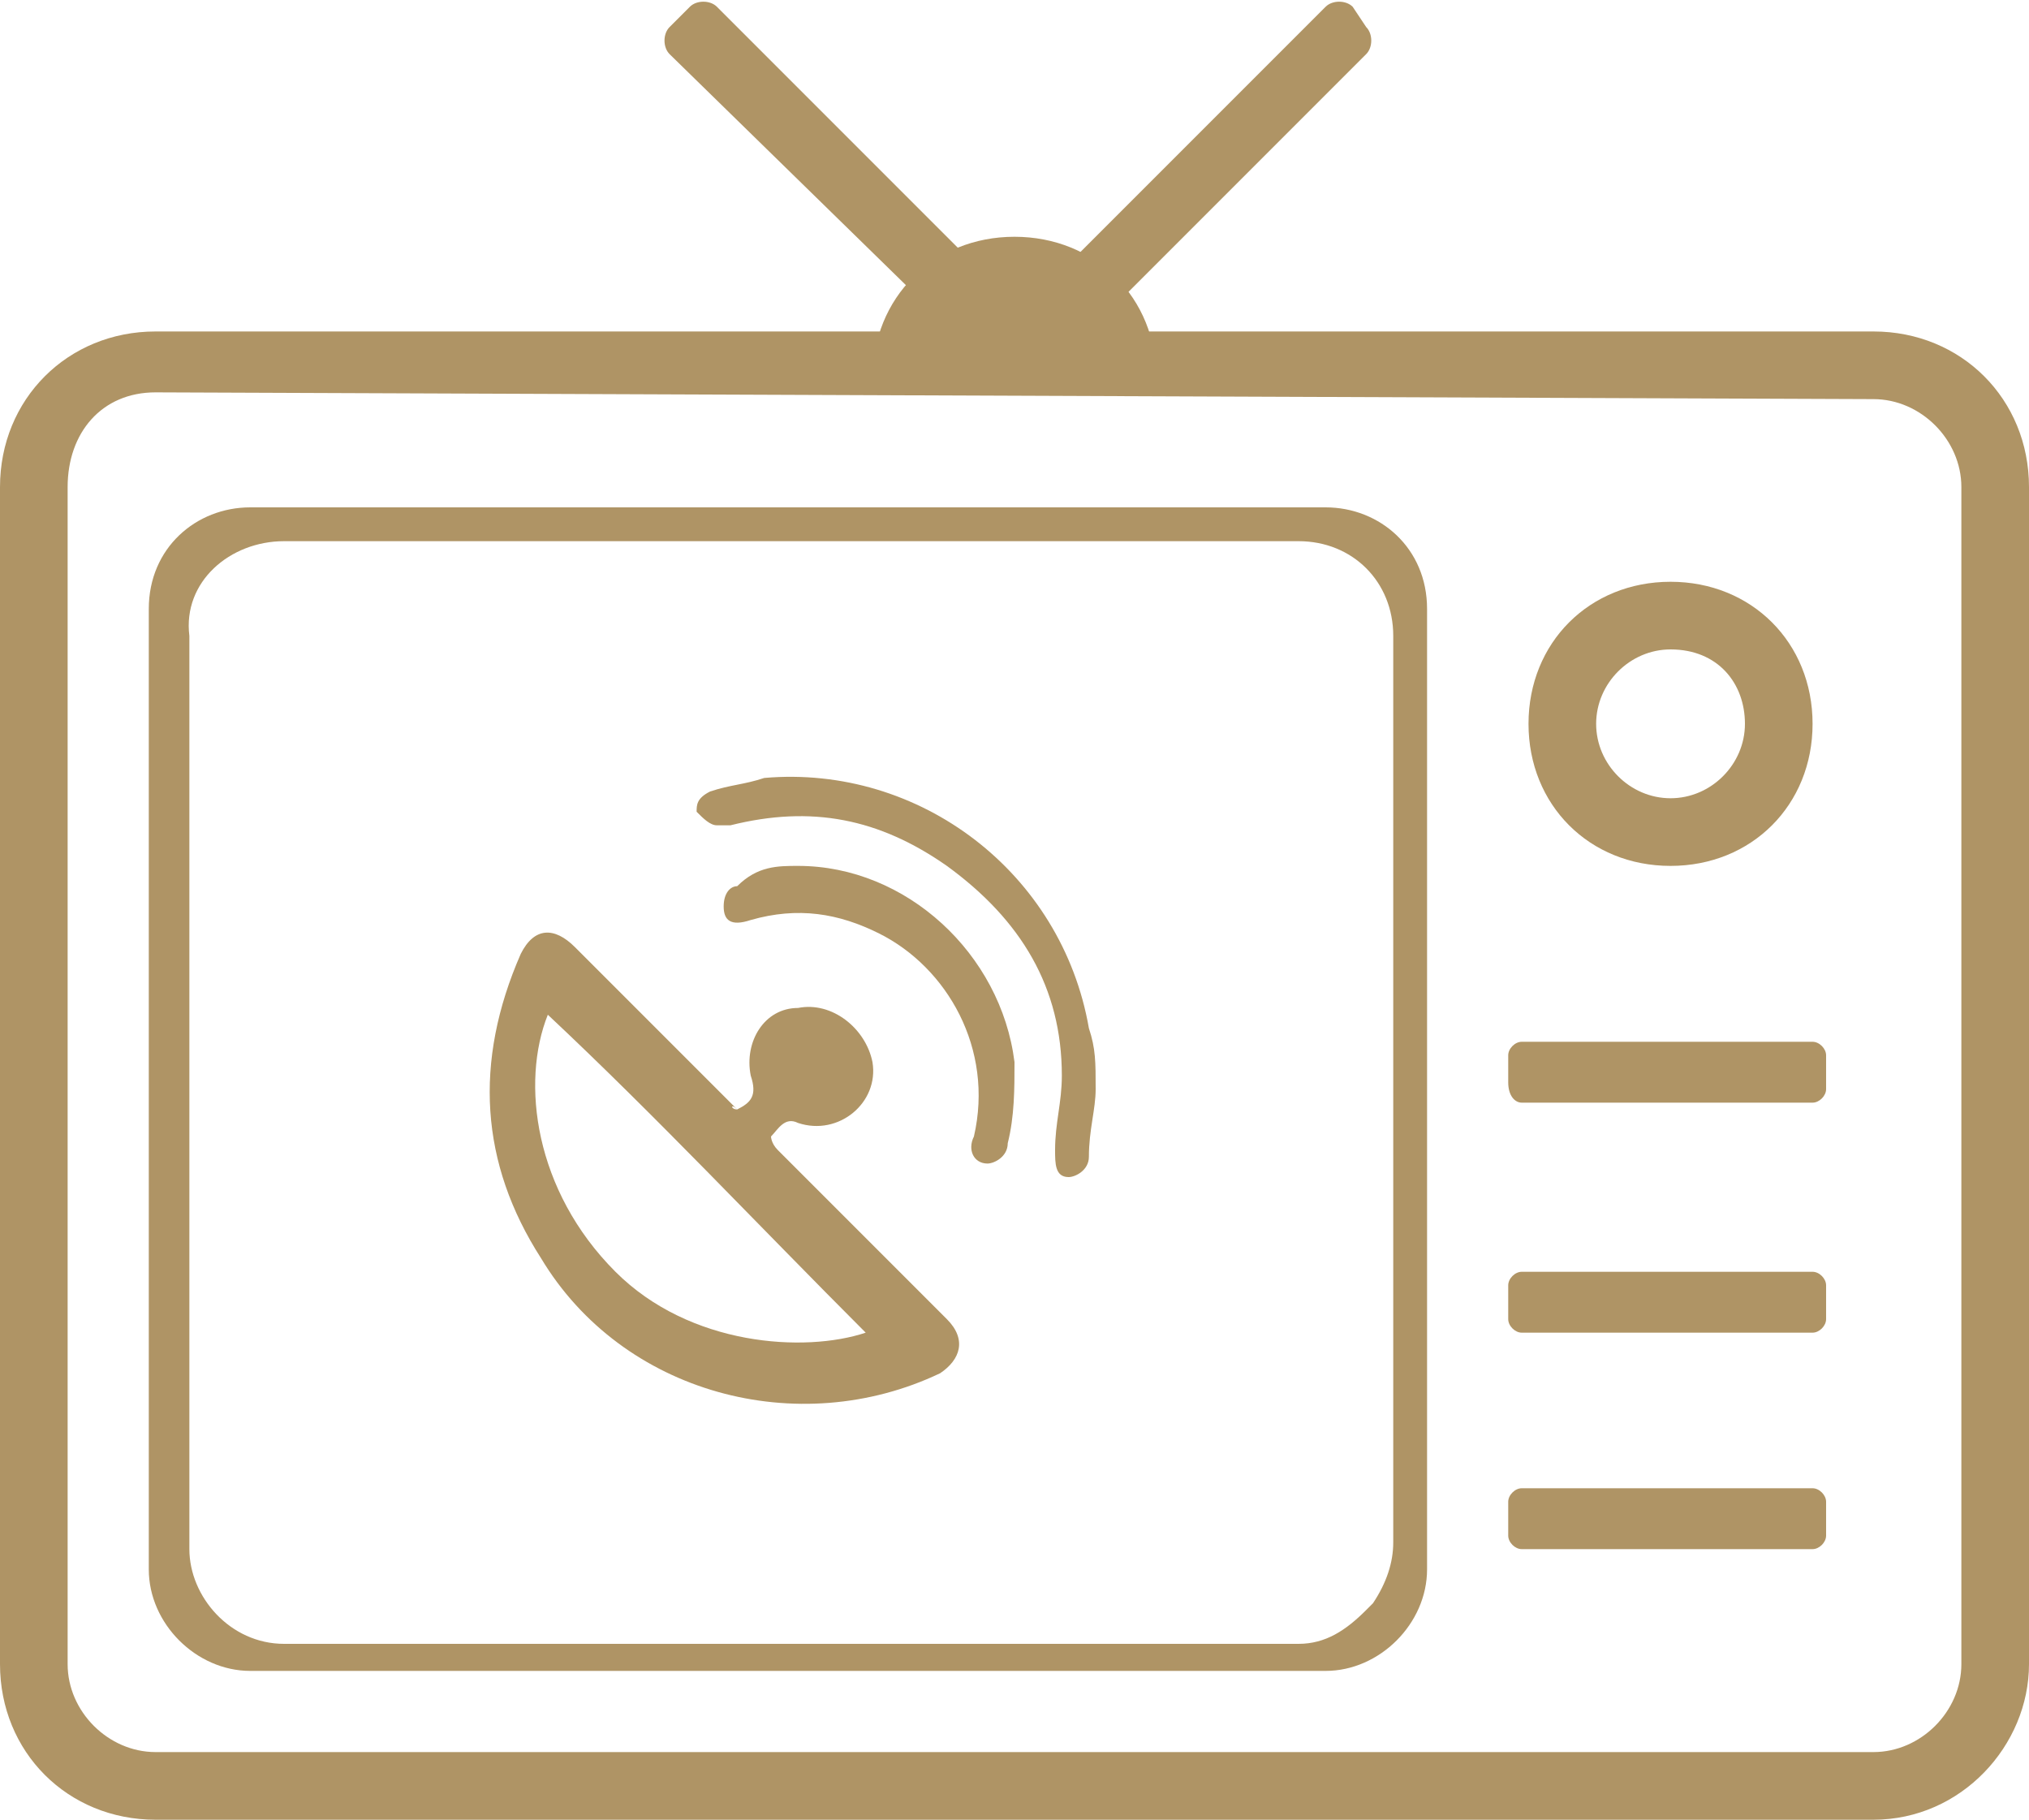 <?xml version="1.0" encoding="utf-8"?>
<!-- Generator: Adobe Illustrator 23.0.1, SVG Export Plug-In . SVG Version: 6.00 Build 0)  -->
<svg version="1.1" id="Layer_1" xmlns="http://www.w3.org/2000/svg" xmlns:xlink="http://www.w3.org/1999/xlink" x="0px" y="0px"
	 width="30px" height="26.9px" viewBox="0 0 30 26.9" style="enable-background:new 0 0 30 26.9;" xml:space="preserve">
<style type="text/css">
	.st0{fill:#AF9465;}
</style>
<g>
	<path class="st0" d="M14.3,5.1L9.9,0.8c-0.1-0.1-0.1-0.3,0-0.4l0.3-0.3c0.1-0.1,0.3-0.1,0.4,0l4.3,4.3c0.1,0.1,0.1,0.3,0,0.4
		l-0.3,0.3C14.5,5.2,14.4,5.2,14.3,5.1z"/>
	<path class="st0" d="M15.9,5.1l4.3-4.3c0.1-0.1,0.1-0.3,0-0.4L20,0.1c-0.1-0.1-0.3-0.1-0.4,0l-4.3,4.3c-0.1,0.1-0.1,0.3,0,0.4
		l0.3,0.3C15.7,5.2,15.8,5.2,15.9,5.1z"/>
	<path class="st0" d="M27.7,26.9H2.3c-1.3,0-2.3-1-2.3-2.3V7.2c0-1.3,1-2.3,2.3-2.3h25.4c1.3,0,2.3,1,2.3,2.3v17.4
		C30,25.8,29,26.9,27.7,26.9z M2.3,5.8C1.5,5.8,1,6.4,1,7.2v17.4c0,0.7,0.6,1.3,1.3,1.3h25.4c0.7,0,1.3-0.6,1.3-1.3V7.2
		c0-0.7-0.6-1.3-1.3-1.3L2.3,5.8L2.3,5.8z"/>
	<path class="st0" d="M12.9,5.6c0-1.2,0.9-2.1,2.1-2.1s2.1,0.9,2.1,2.1C15.7,5.6,14.3,5.6,12.9,5.6z"/>
	<path class="st0" d="M24.7,12.8c-1.2,0-2.1-0.9-2.1-2.1s0.9-2.1,2.1-2.1s2.1,0.9,2.1,2.1S25.9,12.8,24.7,12.8z M24.7,9.6
		c-0.6,0-1.1,0.5-1.1,1.1s0.5,1.1,1.1,1.1s1.1-0.5,1.1-1.1S25.4,9.6,24.7,9.6z"/>
	<path class="st0" d="M22.5,16.3h4.3c0.1,0,0.2-0.1,0.2-0.2v-0.5c0-0.1-0.1-0.2-0.2-0.2h-4.3c-0.1,0-0.2,0.1-0.2,0.2V16
		C22.3,16.2,22.4,16.3,22.5,16.3z"/>
	<path class="st0" d="M22.5,19.7h4.3c0.1,0,0.2-0.1,0.2-0.2V19c0-0.1-0.1-0.2-0.2-0.2h-4.3c-0.1,0-0.2,0.1-0.2,0.2v0.5
		C22.3,19.6,22.4,19.7,22.5,19.7z"/>
	<path class="st0" d="M22.5,22.9h4.3c0.1,0,0.2-0.1,0.2-0.2v-0.5c0-0.1-0.1-0.2-0.2-0.2h-4.3c-0.1,0-0.2,0.1-0.2,0.2v0.5
		C22.3,22.8,22.4,22.9,22.5,22.9z"/>
	<g>
		<path class="st0" d="M20.2,23.6C20.2,23.7,20.2,23.7,20.2,23.6C20.2,23.7,20.2,23.7,20.2,23.6z"/>
		<path class="st0" d="M19.6,7.5H3.7C2.9,7.5,2.2,8.1,2.2,9v14.2c0,0.8,0.7,1.5,1.5,1.5h15.9c0.8,0,1.5-0.7,1.5-1.5V9
			C21.1,8.1,20.4,7.5,19.6,7.5z M20.6,22.8c0,0.3-0.1,0.6-0.3,0.9c0,0,0,0-0.1,0.1c-0.3,0.3-0.6,0.5-1,0.5h-15
			c-0.8,0-1.4-0.7-1.4-1.4V9.4C2.7,8.6,3.4,8,4.2,8h15c0.8,0,1.4,0.6,1.4,1.4V22.8z"/>
		<g>
			<path class="st0" d="M10.9,16.4c0.2-0.1,0.3-0.2,0.2-0.5c-0.1-0.5,0.2-1,0.7-1c0.5-0.1,1,0.3,1.1,0.8c0.1,0.6-0.5,1.1-1.1,0.9
				c-0.2-0.1-0.3,0.1-0.4,0.2c0,0,0,0.1,0.1,0.2c0.4,0.4,0.8,0.8,1.3,1.3c0.4,0.4,0.8,0.8,1.2,1.2c0.3,0.3,0.2,0.6-0.1,0.8
				c-2.1,1-4.7,0.3-5.9-1.7c-0.9-1.4-1-2.9-0.3-4.5c0.2-0.4,0.5-0.4,0.8-0.1C9.3,14.8,10.1,15.6,10.9,16.4
				C10.8,16.3,10.8,16.4,10.9,16.4z M8.1,15c-0.4,1-0.2,2.6,1,3.8c1.1,1.1,2.8,1.2,3.7,0.9C11.2,18.1,9.7,16.5,8.1,15z"/>
			<path class="st0" d="M16.2,16.1c0,0.3-0.1,0.6-0.1,1c0,0.2-0.2,0.3-0.3,0.3c-0.2,0-0.2-0.2-0.2-0.4c0-0.4,0.1-0.7,0.1-1.1
				c0-1.3-0.6-2.3-1.7-3.1c-1-0.7-2-0.9-3.2-0.6c-0.1,0-0.1,0-0.2,0c-0.1,0-0.2-0.1-0.3-0.2c0-0.1,0-0.2,0.2-0.3
				c0.3-0.1,0.5-0.1,0.8-0.2c2.3-0.2,4.4,1.4,4.8,3.7C16.2,15.5,16.2,15.7,16.2,16.1z"/>
			<path class="st0" d="M11.8,12.8c1.6,0,3,1.3,3.2,2.9c0,0.4,0,0.8-0.1,1.2c0,0.2-0.2,0.3-0.3,0.3c-0.2,0-0.3-0.2-0.2-0.4
				c0.3-1.3-0.4-2.5-1.4-3c-0.6-0.3-1.2-0.4-1.9-0.2c-0.3,0.1-0.4,0-0.4-0.2s0.1-0.3,0.2-0.3C11.2,12.8,11.5,12.8,11.8,12.8z"/>
		</g>
	</g>
</g>
</svg>

